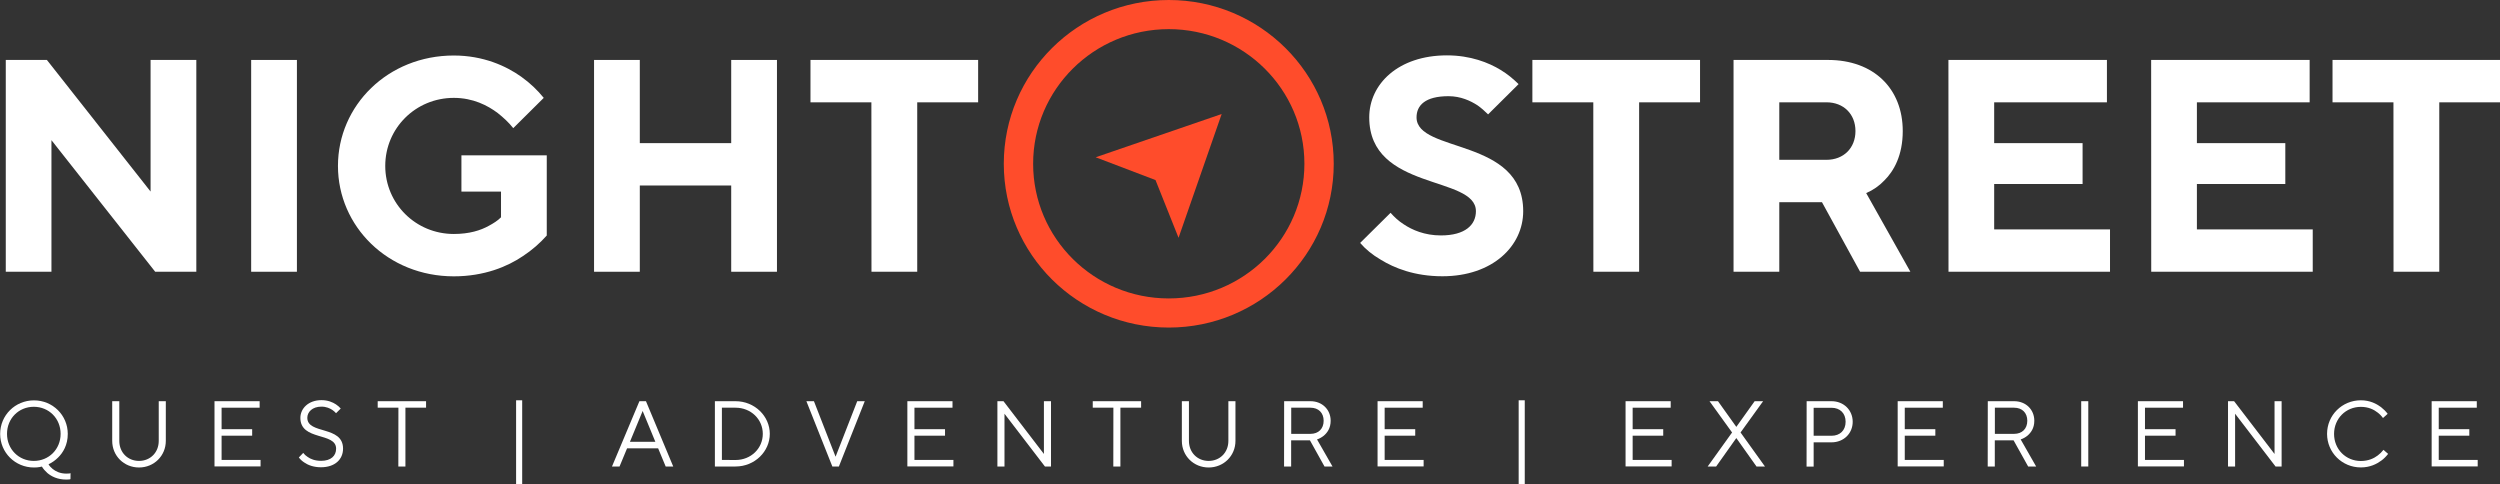 <?xml version="1.0" encoding="UTF-8"?> <svg xmlns="http://www.w3.org/2000/svg" xmlns:xlink="http://www.w3.org/1999/xlink" width="200" height="38.75" viewBox="0 0 200 38.75" fill="none"><rect x="0" y="0" width="200" height="38.75" fill="#333333" stroke="none"/> <desc> Created with Pixso. </desc> <defs> <clipPath id="clip90_455"> <rect id="night-street-logo-black" width="200" height="38.75" fill="white"></rect> </clipPath> </defs> <g clip-path="url(#clip90_455)"> <path id="path" d="M0.462 4.796L3.752 4.796L12.046 15.323L12.046 4.796L15.706 4.796L15.706 21.74L12.415 21.74L4.116 11.213L4.116 21.74L0.462 21.74L0.462 4.796Z" fill-rule="nonzero" fill="#FFFFFF"></path> <path id="path" d="M20.093 4.796L23.753 4.796L23.753 21.74L20.093 21.74L20.093 4.796Z" fill-rule="nonzero" fill="#FFFFFF"></path> <path id="path" d="M36.914 12.424L43.741 12.424L43.741 18.84C43.205 19.446 42.57 20.003 41.837 20.486C40.592 21.33 38.737 22.107 36.304 22.107C31.035 22.107 27.037 18.113 27.037 13.274C27.037 8.435 31.035 4.441 36.304 4.441C38.67 4.441 40.5 5.285 41.695 6.135C42.404 6.643 42.989 7.2 43.5 7.83L41.06 10.252C40.697 9.793 40.278 9.408 39.816 9.041C39.008 8.435 37.844 7.83 36.304 7.83C33.254 7.83 30.82 10.252 30.82 13.274C30.82 16.296 33.26 18.718 36.304 18.718C37.548 18.718 38.448 18.431 39.107 18.064C39.471 17.868 39.816 17.654 40.081 17.384L40.081 15.329L36.914 15.329L36.914 12.424Z" fill-rule="nonzero" fill="#FFFFFF"></path> <path id="path" d="M47.524 4.796L51.184 4.796L51.184 11.451L58.497 11.451L58.497 4.796L62.157 4.796L62.157 21.74L58.497 21.74L58.497 14.84L51.184 14.84L51.184 21.74L47.524 21.74L47.524 4.796Z" fill-rule="nonzero" fill="#FFFFFF"></path> <path id="path" d="M69.711 8.185L64.838 8.185L64.838 4.796L78.251 4.796L78.251 8.185L73.378 8.185L73.378 21.74L69.718 21.74L69.711 8.185Z" fill-rule="nonzero" fill="#FFFFFF"></path> <path id="path" d="M111.246 17.024C111.542 17.36 111.881 17.678 112.293 17.941C112.977 18.4 113.976 18.834 115.27 18.834C117.223 18.834 118.073 17.984 118.073 16.895C118.073 14.014 109.539 15.299 109.539 9.39C109.539 6.729 111.856 4.429 115.756 4.429C117.636 4.429 119.096 5.01 120.045 5.591C120.605 5.927 121.068 6.319 121.487 6.729L119.047 9.151C118.775 8.882 118.51 8.643 118.196 8.423C117.635 8.062 116.853 7.695 115.88 7.695C114.025 7.695 113.323 8.423 113.323 9.39C113.323 12.271 121.856 10.986 121.856 16.895C121.856 19.678 119.416 22.101 115.393 22.101C113.175 22.101 111.542 21.446 110.445 20.767C109.786 20.382 109.25 19.941 108.812 19.434L111.246 17.024Z" fill-rule="nonzero" fill="#FFFFFF"></path> <path id="path" d="M127.464 8.185L122.59 8.185L122.59 4.796L136.003 4.796L136.003 8.185L131.13 8.185L131.13 21.74L127.47 21.74L127.464 8.185Z" fill-rule="nonzero" fill="#FFFFFF"></path> <path id="path" d="M138.683 4.796L146.244 4.796C149.904 4.796 152.22 7.096 152.22 10.485C152.22 12.424 151.512 13.678 150.754 14.43C150.341 14.865 149.854 15.207 149.294 15.446L152.83 21.74L148.807 21.74L145.757 16.174L142.343 16.174L142.343 21.74L138.683 21.74L138.683 4.796ZM146.12 12.785C147.488 12.785 148.437 11.843 148.437 10.485C148.437 9.127 147.488 8.185 146.12 8.185L142.343 8.185L142.343 12.785L146.12 12.785Z" fill-rule="nonzero" fill="#FFFFFF"></path> <path id="path" d="M155.874 4.796L168.554 4.796L168.554 8.185L159.534 8.185L159.534 11.451L166.607 11.451L166.607 14.718L159.534 14.718L159.534 18.352L168.801 18.352L168.801 21.74L155.88 21.74L155.874 4.796Z" fill-rule="nonzero" fill="#FFFFFF"></path> <path id="path" d="M172.092 4.796L184.772 4.796L184.772 8.185L175.752 8.185L175.752 11.451L182.825 11.451L182.825 14.718L175.752 14.718L175.752 18.352L185.019 18.352L185.019 21.74L172.098 21.74L172.092 4.796Z" fill-rule="nonzero" fill="#FFFFFF"></path> <path id="path" d="M191.476 8.185L186.602 8.185L186.602 4.796L200.016 4.796L200.016 8.185L195.142 8.185L195.142 21.74L191.482 21.74L191.476 8.185Z" fill-rule="nonzero" fill="#FFFFFF"></path> <path id="path" d="M5.638 38.329L5.558 38.354C5.496 38.36 5.416 38.366 5.305 38.366C4.584 38.366 4.104 38.103 3.795 37.846C3.617 37.687 3.463 37.516 3.352 37.326C3.296 37.338 3.241 37.357 3.173 37.363C3.044 37.387 2.896 37.4 2.717 37.4C1.214 37.4 0.012 36.207 0.012 34.714C0.012 33.222 1.214 32.029 2.717 32.029C4.221 32.029 5.422 33.222 5.422 34.714C5.422 35.607 5.034 36.225 4.646 36.604C4.418 36.831 4.165 37.008 3.882 37.143C3.962 37.283 4.079 37.406 4.214 37.516C4.448 37.705 4.8 37.889 5.311 37.889C5.422 37.889 5.508 37.883 5.564 37.877L5.644 37.852L5.638 38.329ZM4.849 34.708C4.849 33.478 3.912 32.543 2.705 32.543C1.497 32.543 0.561 33.478 0.561 34.708C0.561 35.938 1.503 36.873 2.705 36.873C3.906 36.873 4.849 35.944 4.849 34.708Z" fill-rule="nonzero" fill="#FFFFFF"></path> <path id="path" d="M8.977 32.096L9.544 32.096L9.544 35.271C9.544 36.2 10.222 36.873 11.121 36.873C12.021 36.873 12.699 36.2 12.699 35.271L12.699 32.096L13.265 32.096L13.265 35.271C13.265 36.463 12.323 37.399 11.121 37.399C9.92 37.399 8.977 36.47 8.977 35.271L8.977 32.096Z" fill-rule="nonzero" fill="#FFFFFF"></path> <path id="path" d="M17.16 32.096L20.771 32.096L20.771 32.616L17.727 32.616L17.727 34.335L20.173 34.335L20.173 34.855L17.727 34.855L17.727 36.794L20.845 36.794L20.845 37.314L17.16 37.314L17.16 32.096Z" fill-rule="nonzero" fill="#FFFFFF"></path> <path id="path" d="M24.258 36.231C24.357 36.36 24.468 36.464 24.603 36.549C24.837 36.721 25.195 36.867 25.688 36.867C26.476 36.867 26.889 36.464 26.889 35.895C26.889 34.555 24.03 35.289 24.03 33.43C24.03 32.677 24.677 32.011 25.718 32.011C26.23 32.011 26.606 32.175 26.871 32.347C27.018 32.445 27.148 32.555 27.259 32.683L26.883 33.056C26.803 32.959 26.704 32.879 26.587 32.794C26.384 32.665 26.107 32.531 25.712 32.531C24.991 32.531 24.585 32.959 24.585 33.424C24.585 34.769 27.444 34.029 27.444 35.889C27.444 36.745 26.803 37.381 25.675 37.381C25.071 37.381 24.628 37.198 24.338 36.996C24.166 36.886 24.024 36.751 23.907 36.598L24.258 36.231Z" fill-rule="nonzero" fill="#FFFFFF"></path> <path id="path" d="M31.873 32.616L30.216 32.616L30.216 32.096L34.085 32.096L34.085 32.616L32.434 32.616L32.434 37.32L31.867 37.32L31.873 32.616Z" fill-rule="nonzero" fill="#FFFFFF"></path> <path id="path" d="M41.288 32.023L41.775 32.023L41.775 38.892L41.288 38.892L41.288 32.023Z" fill-rule="nonzero" fill="#FFFFFF"></path> <path id="path" d="M51.153 32.096L51.677 32.096L53.858 37.32L53.254 37.32L52.65 35.864L50.167 35.864L49.563 37.32L48.959 37.32L51.153 32.096ZM52.428 35.344L51.412 32.879L50.395 35.344L52.428 35.344Z" fill-rule="nonzero" fill="#FFFFFF"></path> <path id="path" d="M57.191 32.096L58.842 32.096C60.383 32.096 61.584 33.301 61.584 34.708C61.584 36.115 60.383 37.32 58.842 37.32L57.191 37.32L57.191 32.096ZM58.842 36.8C60.081 36.8 61.024 35.87 61.024 34.708C61.024 33.546 60.081 32.616 58.842 32.616L57.752 32.616L57.752 36.794L58.842 36.8Z" fill-rule="nonzero" fill="#FFFFFF"></path> <path id="path" d="M64.511 32.096L65.115 32.096L66.846 36.537L68.578 32.096L69.181 32.096L67.111 37.32L66.588 37.32L64.511 32.096Z" fill-rule="nonzero" fill="#FFFFFF"></path> <path id="path" d="M72.589 32.096L76.2 32.096L76.2 32.616L73.156 32.616L73.156 34.335L75.602 34.335L75.602 34.855L73.156 34.855L73.156 36.794L76.274 36.794L76.274 37.314L72.589 37.314L72.589 32.096Z" fill-rule="nonzero" fill="#FFFFFF"></path> <path id="path" d="M79.792 32.096L80.279 32.096L83.513 36.317L83.513 32.096L84.08 32.096L84.08 37.32L83.594 37.32L80.359 33.099L80.359 37.32L79.792 37.32L79.792 32.096Z" fill-rule="nonzero" fill="#FFFFFF"></path> <path id="path" d="M89.071 32.616L87.42 32.616L87.42 32.096L91.289 32.096L91.289 32.616L89.632 32.616L89.632 37.32L89.065 37.32L89.071 32.616Z" fill-rule="nonzero" fill="#FFFFFF"></path> <path id="path" d="M94.548 32.096L95.115 32.096L95.115 35.271C95.115 36.2 95.793 36.873 96.692 36.873C97.592 36.873 98.27 36.2 98.27 35.271L98.27 32.096L98.837 32.096L98.837 35.271C98.837 36.463 97.894 37.399 96.692 37.399C95.491 37.399 94.548 36.47 94.548 35.271L94.548 32.096Z" fill-rule="nonzero" fill="#FFFFFF"></path> <path id="path" d="M102.731 32.096L104.839 32.096C105.775 32.096 106.453 32.769 106.453 33.662C106.453 34.261 106.176 34.622 105.905 34.855C105.744 34.983 105.566 35.087 105.362 35.154L106.601 37.32L105.96 37.32L104.796 35.228L103.292 35.228L103.292 37.32L102.725 37.32L102.731 32.096ZM104.839 34.708C105.479 34.708 105.892 34.298 105.892 33.662C105.892 33.026 105.479 32.616 104.839 32.616L103.298 32.616L103.298 34.708L104.839 34.708Z" fill-rule="nonzero" fill="#FFFFFF"></path> <path id="path" d="M110.205 32.096L113.816 32.096L113.816 32.616L110.772 32.616L110.772 34.335L113.218 34.335L113.218 34.855L110.772 34.855L110.772 36.794L113.89 36.794L113.89 37.314L110.205 37.314L110.205 32.096Z" fill-rule="nonzero" fill="#FFFFFF"></path> <path id="path" d="M121.493 32.023L121.98 32.023L121.98 38.892L121.493 38.892L121.493 32.023Z" fill-rule="nonzero" fill="#FFFFFF"></path> <path id="path" d="M130.045 32.096L133.656 32.096L133.656 32.616L130.612 32.616L130.612 34.335L133.058 34.335L133.058 34.855L130.612 34.855L130.612 36.794L133.73 36.794L133.73 37.314L130.045 37.314L130.045 32.096Z" fill-rule="nonzero" fill="#FFFFFF"></path> <path id="path" d="M138.566 34.598L136.761 32.096L137.439 32.096L138.905 34.151L140.372 32.096L141.049 32.096L139.244 34.598L141.197 37.32L140.52 37.32L138.905 35.044L137.291 37.32L136.613 37.32L138.566 34.598Z" fill-rule="nonzero" fill="#FFFFFF"></path> <path id="path" d="M144.531 32.096L146.521 32.096C147.501 32.096 148.216 32.812 148.216 33.742C148.216 34.671 147.501 35.387 146.521 35.387L145.092 35.387L145.092 37.326L144.525 37.326L144.531 32.096ZM146.521 34.861C147.205 34.861 147.649 34.42 147.649 33.742C147.649 33.062 147.205 32.622 146.521 32.622L145.092 32.622L145.092 34.861L146.521 34.861Z" fill-rule="nonzero" fill="#FFFFFF"></path> <path id="path" d="M151.814 32.096L155.425 32.096L155.425 32.616L152.381 32.616L152.381 34.335L154.827 34.335L154.827 34.855L152.381 34.855L152.381 36.794L155.499 36.794L155.499 37.314L151.814 37.314L151.814 32.096Z" fill-rule="nonzero" fill="#FFFFFF"></path> <path id="path" d="M159.023 32.096L161.13 32.096C162.073 32.096 162.745 32.769 162.745 33.662C162.745 34.261 162.467 34.622 162.196 34.855C162.036 34.983 161.857 35.087 161.654 35.154L162.892 37.32L162.252 37.32L161.087 35.228L159.584 35.228L159.584 37.32L159.017 37.32L159.023 32.096ZM161.13 34.708C161.771 34.708 162.184 34.298 162.184 33.662C162.184 33.026 161.771 32.616 161.13 32.616L159.59 32.616L159.59 34.708L161.13 34.708Z" fill-rule="nonzero" fill="#FFFFFF"></path> <path id="path" d="M166.497 32.096L167.063 32.096L167.063 37.32L166.497 37.32L166.497 32.096Z" fill-rule="nonzero" fill="#FFFFFF"></path> <path id="path" d="M171.031 32.096L174.642 32.096L174.642 32.616L171.598 32.616L171.598 34.335L174.044 34.335L174.044 34.855L171.598 34.855L171.598 36.794L174.716 36.794L174.716 37.314L171.031 37.314L171.031 32.096Z" fill-rule="nonzero" fill="#FFFFFF"></path> <path id="path" d="M178.241 32.096L178.728 32.096L181.963 36.317L181.963 32.096L182.529 32.096L182.529 37.32L182.043 37.32L178.808 33.099L178.808 37.32L178.241 37.32L178.241 32.096Z" fill-rule="nonzero" fill="#FFFFFF"></path> <path id="path" d="M191.051 36.311C190.891 36.513 190.712 36.702 190.496 36.855C190.126 37.124 189.597 37.394 188.87 37.394C187.366 37.394 186.165 36.201 186.165 34.708C186.165 33.216 187.366 32.023 188.87 32.023C189.59 32.023 190.114 32.298 190.478 32.567C190.681 32.726 190.86 32.904 191.014 33.105L190.638 33.442C190.515 33.27 190.373 33.124 190.2 32.995C189.905 32.763 189.473 32.549 188.87 32.549C187.668 32.549 186.725 33.485 186.725 34.714C186.725 35.944 187.668 36.88 188.87 36.88C189.473 36.88 189.923 36.666 190.225 36.433C190.398 36.305 190.545 36.158 190.675 35.987L191.051 36.311Z" fill-rule="nonzero" fill="#FFFFFF"></path> <path id="path" d="M194.532 32.096L198.143 32.096L198.143 32.616L195.099 32.616L195.099 34.335L197.545 34.335L197.545 34.855L195.099 34.855L195.099 36.794L198.216 36.794L198.216 37.314L194.532 37.314L194.532 32.096Z" fill-rule="nonzero" fill="#FFFFFF"></path> <path id="polygon" d="M97.734 9.12L87.654 12.582L92.441 14.405L94.284 19.023L97.734 9.12Z" fill-rule="nonzero" fill="#FF4C2B"></path> <path id="path" d="M93.501 0C86.212 0 80.303 5.866 80.303 13.102C80.303 20.339 86.212 26.205 93.501 26.205C100.79 26.205 106.699 20.339 106.699 13.102C106.699 5.866 100.79 0 93.501 0ZM93.501 23.875C87.506 23.875 82.651 19.054 82.651 13.102C82.651 7.151 87.512 2.331 93.501 2.331C99.49 2.331 104.352 7.151 104.352 13.102C104.352 19.054 99.496 23.875 93.501 23.875Z" fill-rule="nonzero" fill="#FF4C2B"></path> </g> </svg> 